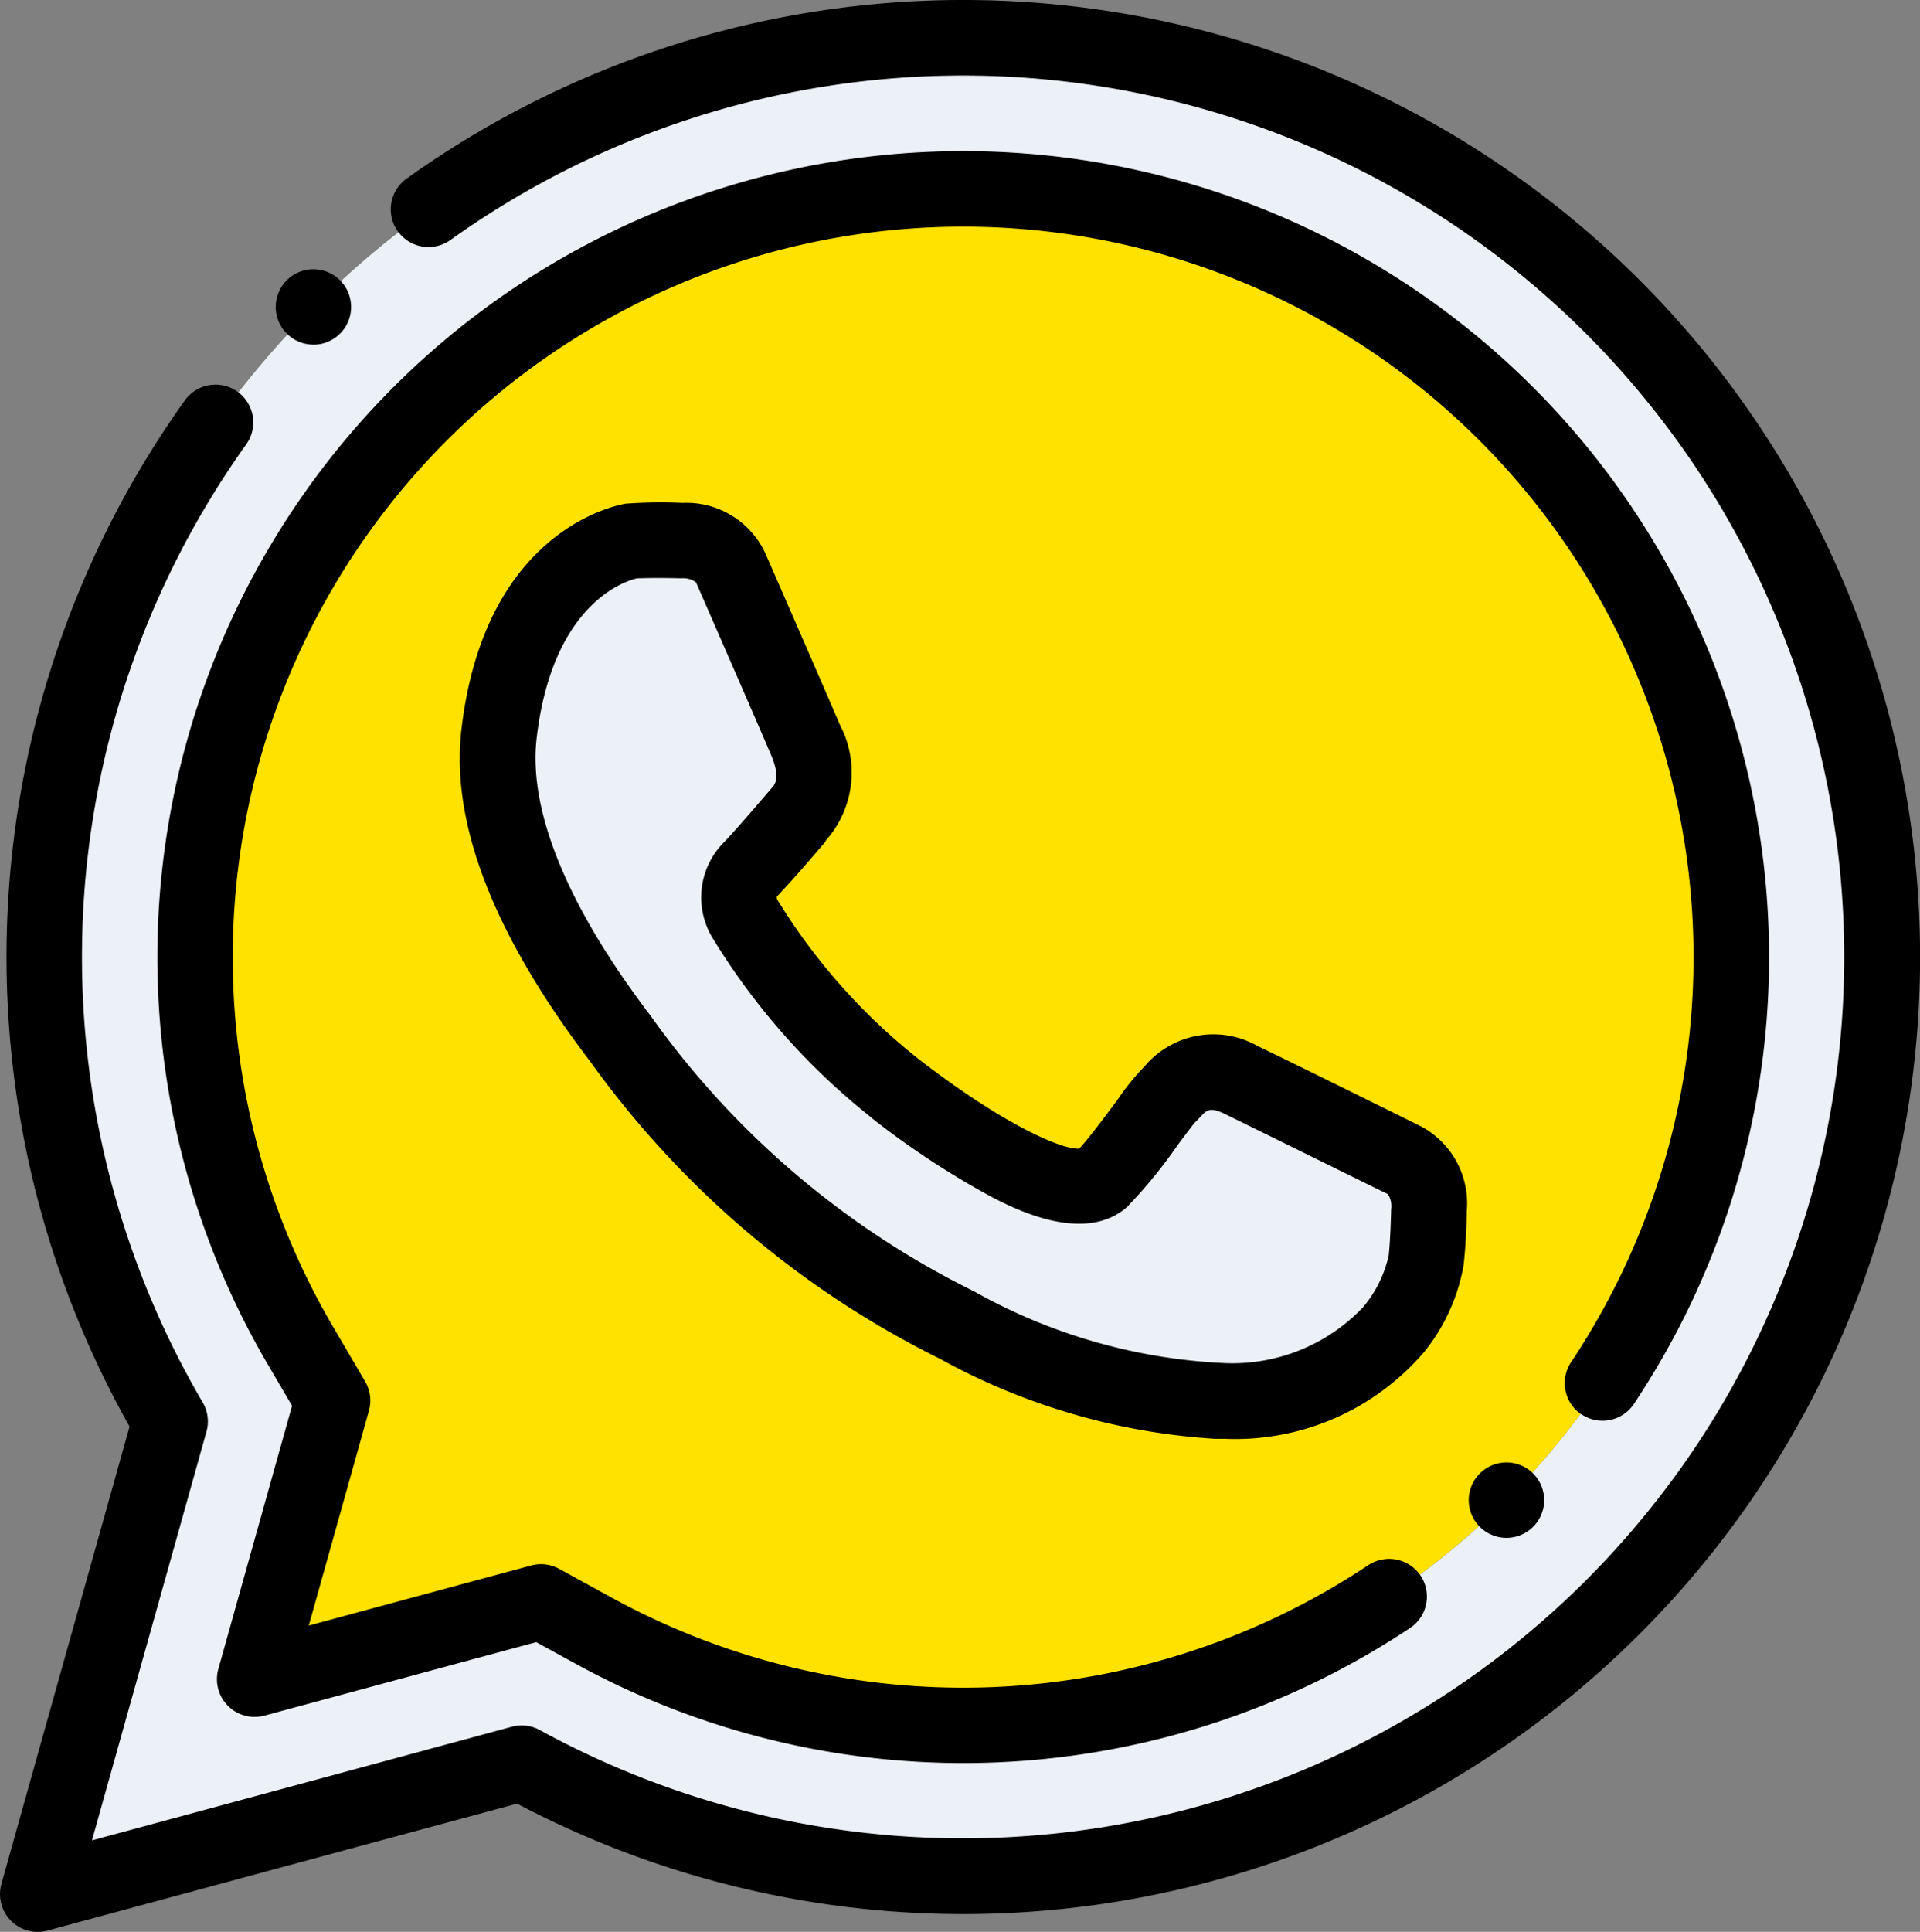 <svg xmlns="http://www.w3.org/2000/svg" width="43.168" height="43.424" viewBox="0 0 43.168 43.424"><rect x="0" y="0" width="43.168" height="43.424" fill="#808080" stroke="none"/><defs><style>.a{fill:#ecf1f7;}.a,.b{fill-rule:evenodd;}.b{fill:#ffe200;}</style></defs><g transform="translate(0.848 0.848)"><path class="a" d="M31.31,13.393a17.27,17.27,0,1,1-8.295,32.421l-1.2-.658L15.378,46.9l1.756-6.265-.73-1.244A17.273,17.273,0,0,1,31.31,13.393ZM21.383,48.787A20.66,20.66,0,1,0,13.478,41.1L10.5,51.728Zm0,0" transform="translate(-10.5 -10)"/><path class="b" d="M86.77,67.27a17.27,17.27,0,1,0-32.175,8.724l.73,1.244L53.569,83.5l6.439-1.74,1.2.658A17.275,17.275,0,0,0,86.77,67.27Zm-22.2-.881a14.5,14.5,0,0,0,3.387,3.829c1.514,1.172,3.89,2.713,4.662,2.03.364-.322,1.367-1.775,1.5-1.879a1.213,1.213,0,0,1,1.629-.338c1.05.51,3.671,1.81,3.671,1.81a1.09,1.09,0,0,1,.544,1.119,10.381,10.381,0,0,1-.063,1.117s-.381,3.051-4.545,3.173a13.284,13.284,0,0,1-6-1.7,20.466,20.466,0,0,1-7.569-6.438c-1.5-1.965-2.993-4.547-2.729-6.842.459-3.982,2.991-4.349,2.991-4.349a10.529,10.529,0,0,1,1.119-.009,1.089,1.089,0,0,1,1.092.6s1.229,2.808,1.688,3.881-.037,1.541-.147,1.67-.771.908-1.11,1.257a.917.917,0,0,0-.12,1.073Zm0,0" transform="translate(-48.692 -46.607)"/><path class="a" d="M139.3,147.687c-.459-1.073-1.688-3.881-1.688-3.881a1.09,1.09,0,0,0-1.092-.6,10.534,10.534,0,0,0-1.119.009s-2.532.367-2.991,4.349c-.264,2.295,1.231,4.876,2.729,6.842a20.471,20.471,0,0,0,7.569,6.438,13.291,13.291,0,0,0,6,1.7c4.164-.122,4.545-3.173,4.545-3.173a10.524,10.524,0,0,0,.063-1.118,1.09,1.09,0,0,0-.544-1.119s-2.621-1.3-3.671-1.81a1.213,1.213,0,0,0-1.629.338c-.134.1-1.137,1.557-1.5,1.879-.772.683-3.148-.857-4.662-2.03a14.5,14.5,0,0,1-3.387-3.829.917.917,0,0,1,.119-1.074c.34-.349,1-1.128,1.11-1.257S139.761,148.761,139.3,147.687Zm0,0" transform="translate(-122.044 -131.906)"/></g><path d="M37.368,6.3A21.513,21.513,0,0,0,9.65,4.009a.848.848,0,1,0,.987,1.379,19.812,19.812,0,1,1,2,33.5.85.85,0,0,0-.629-.075L2.568,41.368l2.574-9.187a.847.847,0,0,0-.085-.658A19.824,19.824,0,0,1,6.035,9.99.848.848,0,0,0,4.656,9,21.521,21.521,0,0,0,3.413,32.066L.532,42.347A.848.848,0,0,0,1.57,43.395l10.556-2.853A21.512,21.512,0,0,0,37.368,6.3Zm0,0" transform="translate(-0.5 0)"/><path d="M74.251,68.4a.848.848,0,0,0,1.176-.235,18.118,18.118,0,1,0-30.717-.892l.547.933L43.6,74.122a.848.848,0,0,0,1.038,1.048l6.109-1.651.9.493A18.134,18.134,0,0,0,70.395,73.2a.848.848,0,1,0-.942-1.411,16.438,16.438,0,0,1-16.991.739l-1.2-.658a.85.85,0,0,0-.629-.075l-5,1.351,1.353-4.828a.848.848,0,0,0-.085-.658l-.73-1.244a16.422,16.422,0,1,1,27.843.81.848.848,0,0,0,.235,1.176Zm0,0" transform="translate(-38.691 -36.607)"/><path d="M130.605,140.81l.056-.065a2.3,2.3,0,0,0,.273-2.544c-.436-1.019-1.575-3.623-1.683-3.869a1.957,1.957,0,0,0-1.859-1.123,10.709,10.709,0,0,0-1.238.015l-.021,0c-.13.019-3.184.513-3.712,5.091-.243,2.1.732,4.612,2.9,7.453a21.3,21.3,0,0,0,7.858,6.679,14.663,14.663,0,0,0,6.2,1.8c.072,0,.143,0,.214,0a5.591,5.591,0,0,0,4.475-1.953,4.281,4.281,0,0,0,.886-1.948,11.913,11.913,0,0,0,.071-1.214,1.958,1.958,0,0,0-1.033-1.911c-.236-.117-2.664-1.321-3.66-1.8a2.021,2.021,0,0,0-2.55.453l-.013.014a5.4,5.4,0,0,0-.6.745c-.223.3-.667.892-.856,1.091-.4.028-1.733-.559-3.623-2.023a13.689,13.689,0,0,1-3.168-3.577.165.165,0,0,1-.009-.065c.292-.3.767-.852,1.1-1.241Zm1.04,6.224a18.832,18.832,0,0,0,2.745,1.8c.507.257,2.048,1.039,3,.2a11.161,11.161,0,0,0,1.133-1.387c.143-.192.32-.427.388-.509.044-.04.081-.08.115-.117.153-.166.222-.241.563-.076,1.022.5,3.571,1.76,3.662,1.8a.494.494,0,0,1,.075.338c-.019.7-.046.957-.052,1a.123.123,0,0,0,0,.026,2.7,2.7,0,0,1-.584,1.184,4.055,4.055,0,0,1-3.144,1.25,12.676,12.676,0,0,1-5.593-1.608,19.509,19.509,0,0,1-7.279-6.2c-1.863-2.445-2.749-4.6-2.561-6.231.354-3.071,2.037-3.553,2.262-3.6.08,0,.349-.016.988,0a.5.5,0,0,1,.334.091c.042.1,1.238,2.827,1.684,3.872.223.522.086.676.02.749l-.031.035-.049.057c-.49.574-.835.965-1.025,1.16a1.754,1.754,0,0,0-.246,2.089,15.31,15.31,0,0,0,3.6,4.076Zm0,0" transform="translate(-112.048 -121.905)"/><path d="M74.433,73.049a.848.848,0,1,0-.571-1.476h0a.848.848,0,0,0,.571,1.475Zm0,0" transform="translate(-67.386 -65.301)"/><path d="M390.052,387.876h0a.848.848,0,1,0,1.2-.058A.848.848,0,0,0,390.052,387.877Zm0,0" transform="translate(-356.811 -354.725)"/></svg>